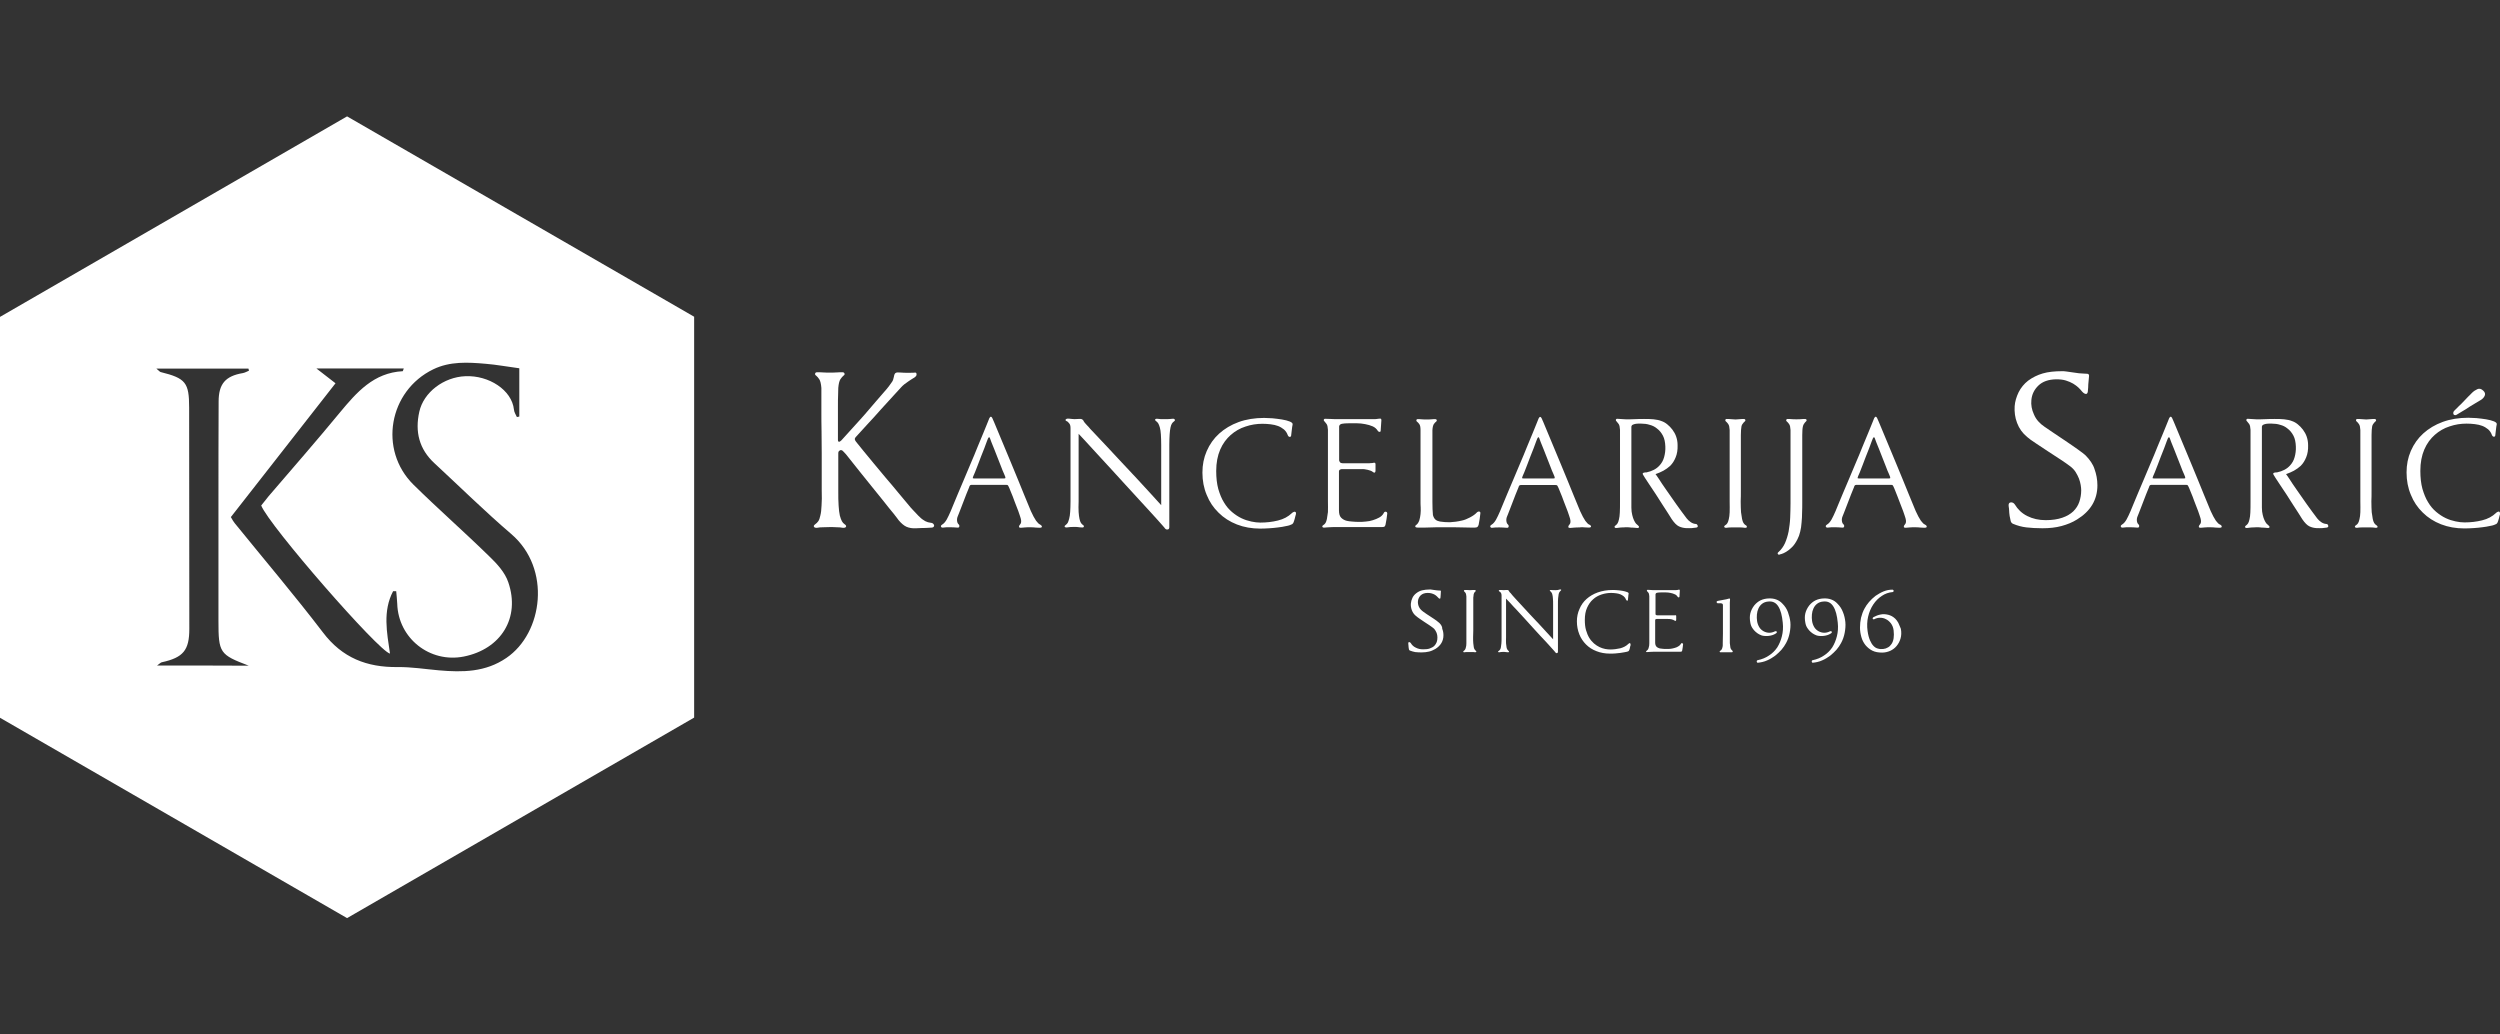<?xml version="1.0" encoding="UTF-8"?> <svg xmlns="http://www.w3.org/2000/svg" xmlns:xlink="http://www.w3.org/1999/xlink" version="1.1" id="Layer_1" x="0px" y="0px" viewBox="0 0 145 60" style="enable-background:new 0 0 145 60;" xml:space="preserve"><rect x="0" y="0" width="145" height="60" fill="#333333" stroke="none"/> <style type="text/css"> .st0{fill:#FFFFFF;} </style> <g> <path class="st0" d="M20.13,6.75L0,18.38l0,23.25l20.13,11.62l20.13-11.63l0-23.25L20.13,6.75z M9.11,38.6 c0.16-0.11,0.21-0.18,0.28-0.19c1.24-0.27,1.59-0.7,1.59-1.93c0-4.28-0.01-8.56-0.01-12.84c0-1.45-0.2-1.7-1.65-2.06 c-0.05-0.01-0.09-0.07-0.25-0.2c1.86,0,3.6,0,5.34,0c0.01,0.04,0.02,0.08,0.03,0.12c-0.12,0.05-0.24,0.12-0.36,0.14 c-1,0.17-1.4,0.62-1.4,1.65c-0.01,1.98-0.01,3.95-0.01,5.93c0,2.26,0,4.52,0,6.78c0,1.87,0.07,1.97,1.76,2.61 C12.69,38.6,10.96,38.6,9.11,38.6z M29.37,38.16c-1.21,0.83-2.54,0.84-3.91,0.72c-0.8-0.07-1.6-0.2-2.4-0.19 c-1.78,0.02-3.21-0.53-4.33-2.01c-1.65-2.16-3.41-4.23-5.12-6.34c-0.07-0.08-0.12-0.18-0.22-0.35c1.99-2.54,3.98-5.09,6.07-7.76 c-0.4-0.31-0.73-0.56-1.11-0.86c1.7,0,3.38,0,5.07,0c-0.04,0.09-0.05,0.16-0.06,0.16c-1.69,0.09-2.67,1.22-3.65,2.4 c-1.35,1.64-2.75,3.24-4.13,4.85c-0.15,0.18-0.3,0.37-0.43,0.54c0.47,1.18,6.83,8.47,7.47,8.59c-0.18-1.23-0.43-2.46,0.18-3.62 c0.06,0,0.12,0,0.18,0c0.02,0.24,0.05,0.48,0.06,0.73c0.06,2,1.89,3.45,3.86,3.06c2.16-0.43,3.29-2.25,2.58-4.31 c-0.19-0.57-0.66-1.08-1.11-1.51c-1.44-1.41-2.96-2.74-4.39-4.15c-2.04-2.02-1.43-5.44,1.15-6.69c0.97-0.47,2.01-0.41,3.04-0.32 c0.63,0.05,1.25,0.17,1.95,0.26c0,0.93,0,1.86,0,2.8c-0.05,0.01-0.09,0.02-0.14,0.03c-0.06-0.14-0.16-0.28-0.17-0.43 c-0.12-1.14-1.46-2-2.82-1.94c-1.25,0.05-2.42,0.93-2.67,2.06c-0.26,1.16-0.01,2.17,0.88,2.99c1.48,1.37,2.92,2.79,4.45,4.1 C32,32.98,31.49,36.72,29.37,38.16z"></path> <g> <path class="st0" d="M53.98,30.32c-0.11-0.01-0.21-0.04-0.31-0.09c-0.1-0.06-0.2-0.12-0.28-0.2c-0.09-0.08-0.17-0.16-0.24-0.24 c-0.07-0.08-0.14-0.15-0.19-0.2c-0.06-0.06-0.18-0.19-0.33-0.38c-0.16-0.19-0.34-0.41-0.56-0.67c-0.21-0.26-0.44-0.53-0.69-0.82 c-0.24-0.29-0.48-0.57-0.7-0.84c-0.23-0.27-0.43-0.52-0.61-0.74c-0.18-0.23-0.32-0.4-0.42-0.52c-0.04-0.05-0.06-0.09-0.07-0.14 c-0.01-0.04,0.02-0.1,0.1-0.18c0.15-0.17,0.36-0.39,0.62-0.68c0.26-0.28,0.53-0.57,0.79-0.87c0.27-0.29,0.51-0.56,0.73-0.8 c0.22-0.24,0.36-0.4,0.44-0.48c0.05-0.06,0.11-0.11,0.19-0.18c0.08-0.06,0.16-0.12,0.25-0.18c0.08-0.06,0.16-0.1,0.23-0.15 c0.07-0.04,0.12-0.07,0.14-0.09c0.06-0.05,0.1-0.1,0.09-0.17c0-0.07-0.04-0.1-0.1-0.09c-0.04,0.01-0.12,0.01-0.24,0.01 c-0.12,0-0.22,0-0.3,0c-0.06,0-0.14,0-0.21-0.01c-0.08,0-0.16-0.01-0.25-0.01c-0.06,0-0.11,0.02-0.14,0.05 c-0.03,0.04-0.05,0.08-0.06,0.13c-0.01,0.05-0.02,0.11-0.04,0.17c-0.01,0.06-0.03,0.12-0.07,0.18c-0.05,0.08-0.12,0.17-0.2,0.28 c-0.08,0.11-0.19,0.23-0.32,0.38c-0.13,0.15-0.28,0.32-0.45,0.52c-0.17,0.2-0.37,0.43-0.6,0.7c-0.08,0.09-0.19,0.21-0.32,0.36 c-0.13,0.14-0.26,0.29-0.39,0.43c-0.13,0.15-0.26,0.29-0.38,0.42c-0.12,0.13-0.22,0.24-0.29,0.32c-0.06,0.06-0.11,0.09-0.15,0.08 c-0.03-0.01-0.05-0.04-0.05-0.11c0-0.36,0-0.7,0-1.03c0-0.33,0-0.63,0-0.89c0-0.27,0-0.5,0.01-0.69c0-0.19,0.01-0.32,0.01-0.4 c0.02-0.24,0.06-0.4,0.12-0.5c0.06-0.09,0.13-0.17,0.18-0.21c0.06-0.04,0.08-0.08,0.06-0.13c-0.02-0.05-0.06-0.07-0.12-0.07 c-0.09,0-0.19,0-0.32,0.01c-0.12,0.01-0.26,0.01-0.41,0.01c-0.15,0-0.29,0-0.41-0.01c-0.12-0.01-0.23-0.01-0.32-0.01 c-0.06,0-0.11,0.02-0.12,0.07c-0.02,0.05,0,0.09,0.06,0.13c0.06,0.05,0.12,0.12,0.18,0.21c0.06,0.09,0.1,0.26,0.12,0.5 c0,0.05,0,0.19,0,0.44c0,0.24,0,0.55,0,0.9c0,0.36,0,0.75,0.01,1.18c0,0.43,0.01,0.86,0.01,1.28c0,0.42,0,0.82,0,1.2 c0,0.38,0,0.69,0,0.93c0.01,0.36,0.01,0.65-0.01,0.89c-0.01,0.24-0.03,0.43-0.07,0.58c-0.03,0.15-0.07,0.26-0.12,0.33 c-0.05,0.07-0.11,0.13-0.17,0.17c-0.08,0.06-0.11,0.11-0.08,0.15c0.02,0.05,0.09,0.07,0.19,0.06c0.09-0.02,0.21-0.03,0.35-0.03 c0.15,0,0.27-0.01,0.39-0.01c0.11,0,0.24,0,0.38,0.01c0.14,0,0.26,0.01,0.35,0.03c0.11,0.01,0.18-0.01,0.2-0.06 c0.02-0.05-0.01-0.1-0.09-0.15c-0.06-0.04-0.11-0.1-0.15-0.17c-0.04-0.07-0.08-0.19-0.12-0.33c-0.03-0.15-0.06-0.34-0.07-0.57 c-0.02-0.23-0.02-0.53-0.02-0.89c0-0.13,0-0.27,0-0.44c0-0.17,0-0.35,0-0.53c0-0.19,0-0.37,0-0.56c0-0.19,0-0.37,0-0.53 c0-0.09,0-0.14,0.01-0.17c0.01-0.02,0.03-0.05,0.07-0.08c0.06-0.04,0.12-0.03,0.18,0.02c0.05,0.06,0.11,0.12,0.18,0.19 c0.02,0.02,0.1,0.12,0.24,0.3c0.15,0.19,0.33,0.41,0.54,0.68c0.21,0.26,0.45,0.55,0.7,0.87c0.25,0.31,0.49,0.61,0.71,0.88 c0.22,0.28,0.41,0.52,0.58,0.72c0.16,0.21,0.26,0.33,0.29,0.38c0.15,0.18,0.3,0.31,0.45,0.38c0.16,0.07,0.34,0.1,0.55,0.09 c0.21-0.01,0.4-0.02,0.58-0.02c0.17-0.01,0.29-0.02,0.35-0.02c0.09-0.01,0.13-0.05,0.13-0.14C54.14,30.37,54.09,30.33,53.98,30.32 z"></path> <path class="st0" d="M60.32,30.42c-0.06-0.02-0.14-0.1-0.23-0.22c-0.09-0.13-0.19-0.32-0.3-0.56c-0.01-0.03-0.05-0.13-0.12-0.29 c-0.07-0.17-0.16-0.38-0.26-0.63c-0.1-0.25-0.22-0.54-0.35-0.86c-0.13-0.32-0.26-0.64-0.4-0.97c-0.14-0.33-0.27-0.65-0.4-0.96 c-0.13-0.31-0.25-0.59-0.35-0.84c-0.1-0.25-0.19-0.45-0.25-0.6c-0.07-0.15-0.1-0.24-0.11-0.25c-0.02-0.04-0.05-0.07-0.08-0.07 c-0.03,0-0.06,0.03-0.09,0.09c-0.01,0.02-0.04,0.1-0.1,0.25c-0.06,0.15-0.14,0.35-0.24,0.59c-0.1,0.24-0.21,0.51-0.34,0.82 c-0.12,0.3-0.25,0.62-0.39,0.94c-0.14,0.32-0.27,0.64-0.4,0.95c-0.13,0.31-0.25,0.6-0.36,0.85c-0.11,0.26-0.2,0.47-0.27,0.65 c-0.07,0.18-0.12,0.29-0.14,0.34c-0.08,0.19-0.16,0.35-0.23,0.48c-0.07,0.12-0.15,0.23-0.27,0.3c-0.06,0.04-0.08,0.08-0.06,0.12 c0.02,0.04,0.06,0.06,0.12,0.05c0.11-0.02,0.25-0.02,0.41-0.02c0.13,0,0.27,0.01,0.41,0.02c0.07,0.01,0.11-0.01,0.12-0.06 c0.01-0.05,0-0.09-0.04-0.13c-0.05-0.04-0.08-0.11-0.09-0.2c-0.01-0.09,0-0.18,0.05-0.29c0.01-0.01,0.03-0.06,0.06-0.15 c0.03-0.09,0.07-0.19,0.12-0.31c0.05-0.12,0.1-0.25,0.15-0.39c0.05-0.14,0.1-0.27,0.15-0.39c0.05-0.12,0.09-0.23,0.13-0.32 c0.04-0.09,0.06-0.15,0.06-0.16c0.02-0.04,0.04-0.07,0.08-0.07c0.01-0.01,0.03-0.01,0.05-0.01h1.99c0.06,0,0.1,0.01,0.11,0.03 c0.01,0.02,0.02,0.04,0.04,0.07c0.02,0.04,0.07,0.15,0.13,0.31c0.07,0.16,0.14,0.34,0.21,0.54c0.08,0.2,0.15,0.39,0.22,0.57 c0.07,0.19,0.11,0.33,0.14,0.42c0.05,0.17,0.03,0.29-0.03,0.35c-0.05,0.05-0.07,0.1-0.07,0.14c0,0.04,0.04,0.06,0.11,0.06 c0.05-0.01,0.12-0.01,0.24-0.02c0.11-0.01,0.21-0.01,0.3-0.01c0.13,0,0.24,0.01,0.34,0.02c0.1,0.01,0.18,0.01,0.23,0.01 c0.08-0.01,0.12-0.03,0.11-0.07C60.41,30.48,60.38,30.45,60.32,30.42z M58.24,27.75H56.5c-0.06,0-0.08-0.01-0.08-0.03 c0.01-0.02,0.02-0.06,0.03-0.1c0.02-0.04,0.05-0.12,0.1-0.23c0.05-0.12,0.1-0.25,0.16-0.41c0.06-0.16,0.12-0.32,0.19-0.5 c0.07-0.17,0.13-0.33,0.19-0.48c0.06-0.15,0.1-0.27,0.14-0.38c0.04-0.11,0.06-0.17,0.07-0.18c0.02-0.04,0.04-0.07,0.06-0.08 c0.02-0.01,0.04,0.01,0.06,0.06c0.01,0.03,0.04,0.1,0.08,0.22c0.05,0.12,0.1,0.26,0.17,0.42c0.06,0.16,0.13,0.33,0.2,0.51 c0.07,0.18,0.14,0.35,0.2,0.51c0.06,0.16,0.11,0.29,0.16,0.39c0.04,0.11,0.07,0.16,0.07,0.17c0.01,0.03,0.02,0.06,0.01,0.08 C58.31,27.74,58.29,27.75,58.24,27.75z"></path> <path class="st0" d="M67.99,24.29c-0.12,0.02-0.27,0.02-0.42,0.02c-0.16,0.01-0.3,0-0.43-0.02c-0.08-0.01-0.13,0.01-0.14,0.04 c-0.02,0.03,0.01,0.07,0.07,0.11c0.04,0.03,0.08,0.07,0.11,0.12c0.03,0.05,0.06,0.13,0.09,0.23c0.03,0.1,0.05,0.24,0.06,0.4 c0.01,0.16,0.02,0.37,0.02,0.62c0,0.2,0,0.46,0,0.76c0,0.3,0,0.62,0,0.95c0,0.33,0,0.65,0,0.96c0,0.31,0,0.58,0,0.82 c-0.15-0.17-0.35-0.38-0.6-0.66c-0.25-0.27-0.52-0.56-0.81-0.88c-0.29-0.31-0.59-0.63-0.89-0.95c-0.3-0.32-0.58-0.62-0.83-0.89 c-0.25-0.27-0.47-0.5-0.65-0.69c-0.18-0.19-0.29-0.31-0.34-0.36c-0.07-0.08-0.12-0.15-0.17-0.19c-0.04-0.05-0.08-0.08-0.1-0.11 c-0.03-0.03-0.05-0.05-0.06-0.07c-0.01-0.02-0.03-0.04-0.04-0.06c-0.01-0.03-0.03-0.06-0.06-0.09c-0.03-0.03-0.07-0.05-0.11-0.05 c-0.06,0-0.11,0-0.15,0c-0.04,0-0.11,0.01-0.22,0.01c-0.11-0.01-0.19-0.01-0.24-0.02c-0.05-0.01-0.1-0.01-0.16-0.01 c-0.05,0-0.08,0.02-0.11,0.05c-0.03,0.04,0,0.07,0.06,0.1c0.04,0.01,0.08,0.05,0.14,0.12s0.08,0.16,0.08,0.28c0,0.13,0,0.3,0,0.52 c0,0.22,0,0.46,0,0.73c0,0.27,0,0.55,0,0.84c0,0.29,0,0.58,0,0.85c0,0.27,0,0.52,0,0.75c0,0.23,0,0.41,0,0.55 c0,0.25-0.01,0.46-0.02,0.62c-0.01,0.16-0.03,0.3-0.06,0.4c-0.03,0.1-0.05,0.18-0.08,0.23c-0.03,0.05-0.07,0.09-0.11,0.12 c-0.06,0.04-0.08,0.07-0.07,0.11c0.02,0.03,0.07,0.05,0.14,0.04c0.11-0.02,0.25-0.03,0.41-0.03c0.08,0,0.15,0,0.22,0.01 c0.07,0.01,0.14,0.02,0.2,0.02c0.08,0.01,0.13,0,0.14-0.04c0.02-0.04,0-0.07-0.06-0.11c-0.04-0.03-0.08-0.07-0.11-0.12 c-0.03-0.05-0.06-0.13-0.08-0.23c-0.02-0.1-0.04-0.23-0.05-0.39c-0.01-0.16-0.01-0.37,0-0.62v-3.92c0.08,0.09,0.22,0.24,0.41,0.44 c0.19,0.21,0.41,0.45,0.66,0.72c0.25,0.27,0.52,0.56,0.81,0.88c0.29,0.31,0.57,0.62,0.84,0.92c0.27,0.3,0.53,0.57,0.76,0.83 c0.23,0.25,0.42,0.46,0.57,0.62c0.38,0.41,0.65,0.72,0.82,0.91c0.11,0.12,0.16,0.19,0.17,0.2c0.04,0.03,0.08,0.04,0.13,0.03 c0.06-0.01,0.09-0.06,0.09-0.13c0-0.03,0-0.14,0-0.34c0-0.2,0-0.45,0-0.75c0-0.3,0-0.63,0-0.99c0-0.36,0-0.71,0-1.05 c0-0.34,0-0.66,0-0.96c0-0.3,0-0.53,0-0.69c0-0.25,0.01-0.45,0.02-0.62c0.01-0.16,0.03-0.29,0.05-0.39 c0.02-0.1,0.05-0.17,0.08-0.22c0.03-0.05,0.07-0.09,0.11-0.12c0.06-0.04,0.08-0.08,0.06-0.11C68.11,24.29,68.07,24.28,67.99,24.29 z"></path> <path class="st0" d="M67.58,30.68c-0.01-0.01-0.02-0.02-0.04-0.03C67.57,30.68,67.58,30.69,67.58,30.68z"></path> <path class="st0" d="M75.1,29.68c-0.02,0-0.05,0-0.08,0.02c-0.03,0.01-0.06,0.03-0.09,0.06c-0.22,0.21-0.48,0.35-0.81,0.43 c-0.32,0.08-0.66,0.12-1.02,0.12c-0.16,0-0.33-0.02-0.52-0.06c-0.19-0.04-0.38-0.1-0.57-0.19c-0.19-0.09-0.37-0.21-0.55-0.36 c-0.18-0.15-0.34-0.34-0.47-0.56c-0.14-0.22-0.24-0.48-0.33-0.78c-0.08-0.3-0.12-0.64-0.12-1.04c0-0.48,0.08-0.89,0.23-1.24 c0.15-0.35,0.36-0.63,0.61-0.85c0.25-0.22,0.54-0.39,0.86-0.49c0.32-0.11,0.65-0.16,0.98-0.16c0.16,0,0.33,0.01,0.48,0.03 c0.16,0.02,0.3,0.05,0.43,0.1c0.13,0.05,0.24,0.12,0.34,0.2c0.1,0.09,0.17,0.19,0.22,0.33c0.03,0.07,0.07,0.1,0.12,0.1 c0.05,0,0.08-0.04,0.08-0.11c0.02-0.14,0.03-0.25,0.04-0.34c0.01-0.09,0.02-0.17,0.04-0.26c0.02-0.07-0.04-0.13-0.16-0.18 c-0.12-0.05-0.28-0.09-0.46-0.12c-0.18-0.03-0.37-0.05-0.56-0.07c-0.19-0.01-0.35-0.02-0.47-0.02c-0.54,0-1.04,0.08-1.48,0.24 c-0.44,0.16-0.82,0.39-1.13,0.67c-0.31,0.28-0.55,0.62-0.72,1.01c-0.17,0.39-0.25,0.8-0.25,1.25c0,0.47,0.08,0.9,0.25,1.3 c0.16,0.4,0.39,0.74,0.69,1.03c0.29,0.29,0.65,0.52,1.06,0.68c0.41,0.16,0.86,0.24,1.36,0.24c0.18,0,0.35-0.01,0.53-0.02 c0.18-0.01,0.35-0.03,0.51-0.05c0.16-0.02,0.3-0.04,0.42-0.07c0.12-0.02,0.2-0.04,0.25-0.06c0.06-0.02,0.1-0.04,0.14-0.06 c0.03-0.02,0.07-0.07,0.1-0.17c0.02-0.06,0.03-0.1,0.04-0.13c0.01-0.03,0.02-0.06,0.02-0.08c0.01-0.02,0.01-0.05,0.02-0.08 c0.01-0.03,0.02-0.06,0.03-0.1c0.01-0.05,0.01-0.09,0-0.12C75.14,29.7,75.12,29.68,75.1,29.68z"></path> <path class="st0" d="M80.38,29.68c-0.06-0.01-0.1,0.02-0.13,0.09c-0.06,0.11-0.15,0.19-0.26,0.25c-0.11,0.06-0.23,0.11-0.36,0.15 c-0.12,0.04-0.26,0.07-0.41,0.08c-0.15,0.02-0.29,0.02-0.42,0.02c-0.14,0-0.26-0.01-0.38-0.02c-0.12-0.01-0.22-0.02-0.3-0.04 c-0.13-0.03-0.24-0.09-0.33-0.18c-0.09-0.09-0.13-0.23-0.13-0.43v-2.26c0-0.03,0.01-0.05,0.03-0.08c0.02-0.02,0.06-0.04,0.12-0.05 c0.05,0,0.13,0,0.22,0c0.1,0,0.21,0,0.32,0c0.11,0,0.23,0,0.34,0c0.11,0,0.2,0,0.28,0c0.11-0.01,0.23,0.01,0.36,0.04 c0.13,0.03,0.23,0.07,0.29,0.12c0.05,0.04,0.08,0.05,0.11,0.04c0.03-0.01,0.05-0.05,0.05-0.12v-0.37c0-0.08-0.05-0.1-0.15-0.07 c-0.04,0.01-0.07,0.01-0.1,0.01s-0.07,0-0.11,0.01c-0.05,0-0.14,0-0.29,0c-0.15,0-0.31,0-0.48,0c-0.17,0-0.33,0-0.48,0 s-0.25,0-0.29,0c-0.07,0-0.13-0.02-0.16-0.06c-0.03-0.04-0.04-0.07-0.04-0.08c-0.01-0.01-0.01-0.02-0.01-0.04 c0-0.02,0-0.09,0-0.22c0-0.12,0-0.32,0-0.59c0-0.27,0-0.66,0-1.15c0.01-0.08,0.07-0.13,0.16-0.15c0.1-0.02,0.23-0.03,0.42-0.03 c0.14,0,0.29,0,0.45,0c0.16,0,0.33,0.02,0.48,0.05c0.16,0.03,0.3,0.07,0.44,0.13c0.13,0.06,0.23,0.15,0.3,0.27 c0.02,0.03,0.06,0.05,0.1,0.05c0.04,0,0.06-0.03,0.06-0.08l0.04-0.59c0-0.07-0.02-0.1-0.06-0.1c-0.04,0-0.08,0-0.13,0.01 c0.01,0-0.02,0-0.07,0.01c-0.05,0.01-0.12,0.01-0.21,0.01H77.6c-0.15,0-0.29,0-0.42-0.01c-0.14-0.01-0.24-0.01-0.32-0.01 c-0.05,0-0.07,0.02-0.08,0.05c-0.01,0.03,0,0.07,0.04,0.1c0.03,0.03,0.07,0.08,0.12,0.15c0.05,0.07,0.07,0.18,0.08,0.34v4.14 c0.01,0.25,0,0.46,0,0.63C77,29.86,76.98,30,76.96,30.1c-0.02,0.1-0.05,0.18-0.08,0.23c-0.03,0.05-0.07,0.09-0.12,0.12 c-0.06,0.04-0.08,0.07-0.06,0.11c0.01,0.03,0.06,0.05,0.14,0.04c0.05-0.01,0.13-0.01,0.26-0.02c0.13-0.01,0.27-0.01,0.43-0.01 c0.16,0,0.32,0,0.48,0c0.16,0,0.3,0,0.4,0c0.12,0,0.28,0,0.47,0c0.19,0,0.37,0,0.55,0s0.34,0,0.48,0c0.14,0,0.22,0,0.24,0 c0.06,0,0.11-0.01,0.14-0.02c0.03-0.02,0.06-0.06,0.07-0.12c0.02-0.09,0.04-0.2,0.06-0.33c0.02-0.13,0.03-0.23,0.04-0.31 C80.46,29.73,80.44,29.69,80.38,29.68z"></path> <path class="st0" d="M85.8,29.67c-0.05-0.01-0.1,0.01-0.15,0.06c-0.09,0.1-0.22,0.19-0.39,0.28c-0.17,0.09-0.32,0.15-0.46,0.18 c-0.25,0.06-0.49,0.09-0.7,0.1c-0.21,0-0.4-0.01-0.58-0.04c-0.1-0.02-0.19-0.05-0.26-0.11c-0.07-0.06-0.12-0.15-0.15-0.27 c-0.02-0.19-0.03-0.45-0.03-0.77c0-0.17,0-0.38,0-0.64c0-0.26,0-0.54,0-0.84c0-0.3,0-0.59,0-0.9c0-0.3,0-0.58,0-0.83 c0-0.25,0-0.46,0-0.63c0-0.17,0-0.27,0-0.31c0.01-0.17,0.04-0.28,0.08-0.35c0.05-0.07,0.09-0.11,0.13-0.14 c0.04-0.03,0.05-0.07,0.04-0.1c-0.01-0.03-0.04-0.05-0.08-0.05c-0.06,0-0.14,0-0.22,0.01c-0.08,0.01-0.18,0.01-0.29,0.01 c-0.11,0-0.2,0-0.29-0.01c-0.08-0.01-0.16-0.01-0.22-0.01c-0.05,0-0.07,0.02-0.08,0.05c-0.01,0.03,0,0.07,0.04,0.1 c0.04,0.03,0.08,0.07,0.13,0.14c0.05,0.07,0.07,0.18,0.07,0.35v4.14c0,0.1,0,0.21,0.01,0.34c0.01,0.13,0,0.26-0.01,0.39 c-0.01,0.13-0.04,0.25-0.07,0.36c-0.04,0.11-0.09,0.2-0.17,0.26c-0.06,0.04-0.08,0.08-0.06,0.11c0.02,0.04,0.06,0.05,0.14,0.05 h0.01c0.01,0,0.06,0,0.14,0c0.08,0,0.17,0,0.28,0s0.23-0.01,0.36-0.01c0.13,0,0.25-0.01,0.36-0.01c0.11,0,0.21,0,0.29,0 c0.08,0,0.13,0,0.14,0c0.11,0,0.25,0,0.44,0c0.18,0,0.37,0.01,0.55,0.01c0.18,0,0.35,0.01,0.49,0.01s0.23,0,0.25,0 c0.06,0,0.11-0.01,0.14-0.03c0.03-0.02,0.06-0.06,0.08-0.13c0.02-0.09,0.04-0.21,0.06-0.34c0.02-0.13,0.03-0.24,0.04-0.32 C85.87,29.72,85.85,29.68,85.8,29.67z"></path> <path class="st0" d="M91.94,30.59c0.1,0.01,0.18,0.01,0.23,0.01c0.08-0.01,0.12-0.03,0.11-0.07c-0.01-0.04-0.04-0.08-0.1-0.1 c-0.06-0.02-0.14-0.1-0.23-0.22c-0.09-0.13-0.19-0.32-0.3-0.56c-0.01-0.03-0.05-0.13-0.12-0.29c-0.07-0.17-0.16-0.38-0.26-0.63 c-0.1-0.25-0.22-0.54-0.35-0.86c-0.13-0.32-0.26-0.64-0.4-0.97c-0.14-0.33-0.27-0.65-0.4-0.96c-0.13-0.31-0.25-0.59-0.35-0.84 c-0.1-0.25-0.19-0.45-0.25-0.6c-0.07-0.15-0.1-0.24-0.11-0.25c-0.02-0.04-0.05-0.07-0.08-0.07c-0.03,0-0.06,0.03-0.09,0.09 c-0.01,0.02-0.04,0.1-0.1,0.25c-0.06,0.15-0.14,0.35-0.24,0.59c-0.1,0.24-0.21,0.51-0.34,0.82c-0.12,0.3-0.25,0.62-0.39,0.94 c-0.14,0.32-0.27,0.64-0.4,0.95c-0.13,0.31-0.25,0.6-0.36,0.85c-0.11,0.26-0.2,0.47-0.27,0.65c-0.07,0.18-0.12,0.29-0.14,0.34 c-0.08,0.19-0.16,0.35-0.23,0.48c-0.07,0.12-0.15,0.23-0.27,0.3c-0.06,0.04-0.08,0.08-0.06,0.12c0.02,0.04,0.06,0.06,0.12,0.05 c0.11-0.02,0.25-0.02,0.41-0.02c0.13,0,0.27,0.01,0.41,0.02c0.07,0.01,0.11-0.01,0.12-0.06c0.01-0.05,0-0.09-0.04-0.13 c-0.05-0.04-0.08-0.11-0.09-0.2c-0.01-0.09,0-0.18,0.05-0.29c0.01-0.01,0.03-0.06,0.06-0.15c0.03-0.09,0.07-0.19,0.12-0.31 c0.05-0.12,0.1-0.25,0.15-0.39c0.05-0.14,0.1-0.27,0.15-0.39c0.05-0.12,0.09-0.23,0.13-0.32c0.04-0.09,0.06-0.15,0.06-0.16 c0.02-0.04,0.04-0.07,0.08-0.07c0.01-0.01,0.03-0.01,0.05-0.01h1.99c0.06,0,0.1,0.01,0.11,0.03c0.01,0.02,0.02,0.04,0.04,0.07 c0.02,0.04,0.07,0.15,0.13,0.31c0.07,0.16,0.14,0.34,0.21,0.54c0.08,0.2,0.15,0.39,0.22,0.57c0.07,0.19,0.11,0.33,0.14,0.42 c0.05,0.17,0.03,0.29-0.03,0.35c-0.05,0.05-0.07,0.1-0.07,0.14c0,0.04,0.04,0.06,0.11,0.06c0.05-0.01,0.12-0.01,0.24-0.02 c0.11-0.01,0.21-0.01,0.3-0.01C91.72,30.57,91.84,30.58,91.94,30.59z M90.1,27.75h-1.74c-0.06,0-0.08-0.01-0.08-0.03 c0.01-0.02,0.02-0.06,0.03-0.1c0.02-0.04,0.05-0.12,0.1-0.23c0.05-0.12,0.1-0.25,0.16-0.41c0.06-0.16,0.12-0.32,0.19-0.5 c0.07-0.17,0.13-0.33,0.19-0.48c0.06-0.15,0.1-0.27,0.14-0.38c0.04-0.11,0.06-0.17,0.07-0.18c0.02-0.04,0.04-0.07,0.06-0.08 c0.02-0.01,0.04,0.01,0.06,0.06c0.01,0.03,0.04,0.1,0.08,0.22c0.05,0.12,0.1,0.26,0.17,0.42c0.06,0.16,0.13,0.33,0.2,0.51 c0.07,0.18,0.14,0.35,0.2,0.51c0.06,0.16,0.11,0.29,0.16,0.39c0.04,0.11,0.07,0.16,0.07,0.17c0.01,0.03,0.02,0.06,0.01,0.08 C90.18,27.74,90.15,27.75,90.1,27.75z"></path> <path class="st0" d="M98.35,30.39c-0.1-0.01-0.19-0.04-0.28-0.1c-0.09-0.06-0.17-0.13-0.24-0.22c-0.2-0.26-0.4-0.54-0.61-0.83 c-0.21-0.3-0.4-0.57-0.58-0.83c-0.18-0.25-0.32-0.47-0.43-0.64c-0.11-0.17-0.18-0.26-0.19-0.27c0.16-0.06,0.32-0.12,0.46-0.2 c0.14-0.08,0.27-0.17,0.39-0.28c0.14-0.14,0.24-0.3,0.32-0.5c0.08-0.19,0.12-0.43,0.11-0.7c0-0.18-0.03-0.34-0.08-0.49 c-0.05-0.15-0.13-0.29-0.22-0.41c-0.09-0.12-0.19-0.22-0.3-0.31c-0.11-0.09-0.22-0.15-0.34-0.19c-0.12-0.05-0.27-0.08-0.45-0.1 c-0.18-0.02-0.36-0.02-0.55-0.02c-0.18,0-0.35,0-0.5,0.01c-0.15,0.01-0.25,0.01-0.3,0.01c-0.16,0.01-0.3,0-0.44-0.01 c-0.13-0.01-0.24-0.02-0.32-0.02c-0.05,0-0.07,0.02-0.08,0.05c-0.01,0.03,0,0.07,0.04,0.1c0.03,0.03,0.07,0.08,0.12,0.15 c0.05,0.07,0.07,0.18,0.08,0.34c0,0.03,0,0.14,0,0.31c0,0.17,0,0.38,0,0.63c0,0.25,0,0.53,0,0.83c0,0.3,0,0.6,0,0.9 c0,0.3,0,0.58,0,0.84c0,0.26,0,0.48,0,0.65c0,0.25,0,0.46-0.01,0.63c-0.01,0.16-0.02,0.3-0.05,0.4c-0.02,0.1-0.05,0.18-0.08,0.23 c-0.03,0.05-0.07,0.09-0.11,0.12c-0.06,0.04-0.08,0.08-0.06,0.11c0.01,0.04,0.06,0.05,0.14,0.04c0.05-0.01,0.1-0.01,0.16-0.02 c0.06-0.01,0.12-0.01,0.18-0.01c0.06,0,0.12-0.01,0.17-0.01c0.05,0,0.09,0,0.11,0c0.03,0,0.07,0,0.12,0.01 c0.05,0.01,0.1,0.01,0.15,0.01c0.05,0,0.1,0.01,0.14,0.01c0.05,0.01,0.08,0.01,0.1,0.01c0.08,0.01,0.13,0,0.14-0.04 c0.01-0.04-0.01-0.07-0.06-0.11c-0.03-0.02-0.07-0.06-0.11-0.1c-0.04-0.05-0.08-0.11-0.12-0.2c-0.04-0.08-0.07-0.18-0.1-0.3 c-0.03-0.12-0.05-0.26-0.05-0.43c0-0.09,0-0.24,0-0.45c0-0.21,0-0.49,0-0.86c0-0.36,0-0.82,0-1.38c0-0.55,0-1.22,0-2.01 c0.01-0.04,0.03-0.08,0.07-0.1c0.04-0.02,0.09-0.04,0.14-0.05c0.05-0.01,0.11-0.02,0.18-0.02c0.07,0,0.13,0,0.19,0 c0.16,0,0.33,0.02,0.48,0.07c0.16,0.04,0.3,0.11,0.42,0.21c0.15,0.11,0.26,0.25,0.35,0.42c0.09,0.17,0.13,0.38,0.14,0.63 c0.01,0.22-0.02,0.43-0.07,0.61c-0.05,0.19-0.14,0.35-0.27,0.49c-0.18,0.2-0.43,0.33-0.76,0.4c-0.02,0-0.04,0-0.06,0 c-0.02,0-0.04,0.01-0.07,0.01c-0.05,0.01-0.08,0.03-0.08,0.05c-0.01,0.02,0,0.05,0.02,0.08c0.01,0.01,0.04,0.07,0.11,0.18 c0.07,0.11,0.16,0.24,0.27,0.41c0.11,0.16,0.23,0.34,0.36,0.54c0.13,0.2,0.25,0.39,0.37,0.58c0.12,0.19,0.23,0.36,0.33,0.51 c0.1,0.15,0.17,0.27,0.22,0.35c0.15,0.22,0.29,0.36,0.42,0.42c0.13,0.06,0.26,0.09,0.4,0.1c0.14,0.01,0.25,0,0.34,0 c0.09-0.01,0.18-0.02,0.26-0.03c0.07-0.01,0.1-0.05,0.09-0.1C98.44,30.42,98.41,30.39,98.35,30.39z"></path> <path class="st0" d="M101.23,30.45c-0.04-0.03-0.08-0.07-0.11-0.12c-0.03-0.05-0.06-0.13-0.08-0.23c-0.02-0.1-0.04-0.23-0.06-0.39 c-0.01-0.16-0.02-0.37-0.02-0.63c0.01-0.17,0.01-0.39,0.01-0.65c0-0.26,0-0.54,0-0.84c0-0.3,0-0.59,0-0.89c0-0.3,0-0.57,0-0.83 c0-0.25,0-0.46,0-0.63c0-0.17,0.01-0.27,0.01-0.3c0.01-0.16,0.03-0.28,0.08-0.34c0.05-0.07,0.09-0.12,0.13-0.15 c0.04-0.03,0.05-0.07,0.04-0.1c-0.01-0.03-0.04-0.05-0.08-0.05c-0.06,0-0.13,0-0.21,0.01c-0.08,0.01-0.17,0.01-0.28,0.02 c-0.11-0.01-0.2-0.01-0.29-0.02c-0.08-0.01-0.16-0.01-0.22-0.01c-0.05,0-0.07,0.02-0.08,0.05c-0.01,0.03,0,0.07,0.04,0.1 c0.04,0.03,0.08,0.08,0.13,0.15c0.05,0.07,0.07,0.18,0.08,0.34v4.14c0.01,0.25,0,0.46,0,0.63c-0.01,0.16-0.02,0.3-0.05,0.4 c-0.02,0.1-0.05,0.18-0.08,0.23c-0.03,0.05-0.07,0.09-0.12,0.12c-0.06,0.04-0.08,0.07-0.06,0.11c0.02,0.03,0.06,0.05,0.14,0.04 c0.06-0.01,0.14-0.02,0.25-0.02c0.1,0,0.19,0,0.27,0c0.08,0,0.17,0,0.27,0c0.1,0,0.18,0.01,0.24,0.02 c0.08,0.01,0.13-0.01,0.14-0.04C101.32,30.52,101.3,30.48,101.23,30.45z"></path> <path class="st0" d="M104.54,24.94c0.01-0.16,0.04-0.28,0.08-0.34c0.05-0.07,0.08-0.12,0.12-0.15c0.04-0.03,0.05-0.07,0.04-0.1 c-0.01-0.03-0.04-0.05-0.08-0.05c-0.06,0-0.14,0-0.22,0.01c-0.08,0.01-0.18,0.01-0.29,0.01c-0.11,0-0.2,0-0.29-0.01 c-0.08-0.01-0.16-0.01-0.21-0.01c-0.05,0-0.07,0.02-0.09,0.05c-0.01,0.03,0,0.07,0.04,0.1c0.04,0.03,0.08,0.08,0.13,0.15 c0.05,0.07,0.07,0.18,0.08,0.34c0,0.03,0,0.14,0,0.31c0,0.17,0,0.39,0,0.65s0,0.54,0,0.85c0,0.31,0,0.62,0,0.92 c0,0.3,0,0.59,0,0.85c0,0.27,0,0.49,0,0.66c0,0.29-0.01,0.57-0.02,0.85c-0.01,0.28-0.05,0.54-0.09,0.79 c-0.05,0.25-0.12,0.47-0.21,0.68c-0.09,0.2-0.22,0.38-0.38,0.52c-0.05,0.04-0.06,0.08-0.03,0.12c0.02,0.03,0.05,0.04,0.08,0.03 c0.01-0.01,0.05-0.02,0.13-0.04c0.07-0.02,0.16-0.06,0.26-0.12c0.1-0.06,0.21-0.14,0.33-0.26c0.12-0.11,0.23-0.27,0.33-0.47 c0.07-0.13,0.12-0.27,0.16-0.44c0.04-0.17,0.07-0.34,0.08-0.53c0.02-0.19,0.03-0.38,0.03-0.57c0.01-0.2,0.01-0.39,0.01-0.58 c0-0.08,0-0.24,0-0.49c0-0.24,0-0.51,0-0.82c0-0.31,0-0.63,0-0.97c0-0.34,0-0.65,0-0.94c0-0.28,0-0.52,0-0.71 C104.54,25.06,104.54,24.95,104.54,24.94z"></path> <path class="st0" d="M111.64,30.42c-0.06-0.02-0.14-0.1-0.23-0.22c-0.09-0.13-0.19-0.32-0.3-0.56c-0.01-0.03-0.05-0.13-0.12-0.29 c-0.07-0.17-0.16-0.38-0.26-0.63c-0.1-0.25-0.22-0.54-0.35-0.86c-0.13-0.32-0.26-0.64-0.4-0.97c-0.14-0.33-0.27-0.65-0.4-0.96 c-0.13-0.31-0.25-0.59-0.35-0.84c-0.1-0.25-0.19-0.45-0.25-0.6c-0.07-0.15-0.1-0.24-0.11-0.25c-0.02-0.04-0.05-0.07-0.08-0.07 c-0.03,0-0.06,0.03-0.09,0.09c-0.01,0.02-0.04,0.1-0.1,0.25c-0.06,0.15-0.14,0.35-0.24,0.59c-0.1,0.24-0.21,0.51-0.34,0.82 c-0.12,0.3-0.25,0.62-0.39,0.94c-0.14,0.32-0.27,0.64-0.4,0.95c-0.13,0.31-0.25,0.6-0.36,0.85c-0.11,0.26-0.2,0.47-0.27,0.65 c-0.07,0.18-0.12,0.29-0.14,0.34c-0.08,0.19-0.16,0.35-0.23,0.48c-0.07,0.12-0.15,0.23-0.27,0.3c-0.06,0.04-0.08,0.08-0.06,0.12 c0.02,0.04,0.06,0.06,0.12,0.05c0.11-0.02,0.25-0.02,0.41-0.02c0.13,0,0.27,0.01,0.41,0.02c0.07,0.01,0.11-0.01,0.12-0.06 c0.01-0.05,0-0.09-0.04-0.13c-0.05-0.04-0.08-0.11-0.09-0.2c-0.01-0.09,0-0.18,0.05-0.29c0.01-0.01,0.03-0.06,0.06-0.15 c0.03-0.09,0.07-0.19,0.12-0.31c0.05-0.12,0.1-0.25,0.15-0.39c0.05-0.14,0.1-0.27,0.15-0.39c0.05-0.12,0.09-0.23,0.13-0.32 c0.04-0.09,0.06-0.15,0.06-0.16c0.02-0.04,0.04-0.07,0.08-0.07c0.01-0.01,0.03-0.01,0.05-0.01h1.99c0.06,0,0.1,0.01,0.11,0.03 c0.01,0.02,0.02,0.04,0.04,0.07c0.02,0.04,0.07,0.15,0.13,0.31c0.06,0.16,0.14,0.34,0.21,0.54c0.08,0.2,0.15,0.39,0.22,0.57 c0.07,0.19,0.11,0.33,0.14,0.42c0.05,0.17,0.03,0.29-0.03,0.35c-0.05,0.05-0.07,0.1-0.07,0.14c0,0.04,0.04,0.06,0.11,0.06 c0.05-0.01,0.12-0.01,0.24-0.02c0.11-0.01,0.21-0.01,0.3-0.01c0.13,0,0.24,0.01,0.34,0.02c0.1,0.01,0.18,0.01,0.23,0.01 c0.08-0.01,0.12-0.03,0.11-0.07C111.74,30.48,111.7,30.45,111.64,30.42z M109.56,27.75h-1.74c-0.06,0-0.08-0.01-0.08-0.03 c0.01-0.02,0.02-0.06,0.03-0.1c0.02-0.04,0.05-0.12,0.1-0.23c0.05-0.12,0.1-0.25,0.16-0.41c0.06-0.16,0.12-0.32,0.19-0.5 c0.07-0.17,0.13-0.33,0.19-0.48c0.06-0.15,0.1-0.27,0.14-0.38c0.04-0.11,0.06-0.17,0.07-0.18c0.02-0.04,0.04-0.07,0.06-0.08 c0.02-0.01,0.04,0.01,0.06,0.06c0.01,0.03,0.04,0.1,0.08,0.22c0.05,0.12,0.1,0.26,0.17,0.42c0.06,0.16,0.13,0.33,0.2,0.51 c0.07,0.18,0.14,0.35,0.2,0.51c0.06,0.16,0.11,0.29,0.16,0.39c0.04,0.11,0.07,0.16,0.07,0.17c0.01,0.03,0.02,0.06,0.01,0.08 C109.64,27.74,109.61,27.75,109.56,27.75z"></path> <path class="st0" d="M120.96,26.41c-0.07-0.07-0.22-0.18-0.44-0.34c-0.22-0.15-0.45-0.32-0.71-0.49c-0.25-0.17-0.5-0.33-0.73-0.49 c-0.23-0.15-0.4-0.27-0.5-0.34c-0.28-0.19-0.49-0.42-0.61-0.71c-0.13-0.28-0.18-0.56-0.15-0.84c0.03-0.33,0.17-0.61,0.41-0.84 c0.24-0.23,0.58-0.35,1.02-0.36c0.22,0,0.41,0.02,0.57,0.07c0.16,0.05,0.3,0.11,0.42,0.18c0.12,0.07,0.22,0.15,0.31,0.23 c0.08,0.08,0.16,0.16,0.21,0.23c0.08,0.09,0.16,0.14,0.23,0.14c0.07,0,0.11-0.08,0.11-0.22c0.01-0.09,0.02-0.2,0.02-0.33 c0.01-0.13,0.02-0.28,0.04-0.44c0.02-0.11-0.01-0.17-0.09-0.18c-0.08-0.01-0.14-0.01-0.19-0.01c-0.08,0-0.18-0.01-0.3-0.02 c-0.12-0.02-0.24-0.03-0.36-0.05c-0.12-0.02-0.24-0.03-0.35-0.05c-0.11-0.02-0.2-0.02-0.27-0.02c-0.44,0-0.81,0.04-1.12,0.13 c-0.31,0.09-0.59,0.23-0.85,0.42c-0.23,0.18-0.42,0.41-0.55,0.67c-0.13,0.27-0.21,0.54-0.23,0.81c-0.02,0.33,0.02,0.66,0.14,0.97 c0.12,0.32,0.31,0.59,0.59,0.82c0.11,0.1,0.28,0.22,0.51,0.37c0.23,0.15,0.46,0.31,0.71,0.47c0.25,0.16,0.49,0.32,0.72,0.47 c0.23,0.15,0.41,0.28,0.53,0.37c0.14,0.1,0.25,0.22,0.33,0.34c0.08,0.13,0.15,0.26,0.2,0.39c0.05,0.13,0.08,0.26,0.1,0.37 c0.02,0.12,0.03,0.22,0.03,0.31c0,0.24-0.04,0.46-0.11,0.67c-0.07,0.21-0.19,0.39-0.35,0.55c-0.16,0.15-0.37,0.28-0.64,0.37 c-0.26,0.09-0.58,0.14-0.96,0.14c-0.4,0-0.75-0.08-1.07-0.24c-0.32-0.16-0.55-0.39-0.72-0.67c-0.06-0.09-0.14-0.13-0.24-0.12 c-0.09,0.01-0.13,0.08-0.12,0.2c0.02,0.13,0.03,0.22,0.03,0.28c0,0.06,0.01,0.17,0.03,0.31c0.02,0.12,0.04,0.21,0.06,0.29 s0.07,0.13,0.13,0.16c0.26,0.11,0.52,0.18,0.78,0.21c0.26,0.03,0.57,0.05,0.93,0.05c0.41,0,0.78-0.04,1.11-0.13 c0.33-0.09,0.63-0.21,0.9-0.38c0.78-0.48,1.18-1.14,1.18-1.98c0-0.33-0.06-0.65-0.17-0.95C121.4,26.94,121.21,26.66,120.96,26.41z "></path> <path class="st0" d="M128.75,30.42c-0.06-0.02-0.14-0.1-0.23-0.22c-0.09-0.13-0.19-0.32-0.3-0.56c-0.01-0.03-0.05-0.13-0.12-0.29 c-0.07-0.17-0.16-0.38-0.26-0.63c-0.1-0.25-0.22-0.54-0.35-0.86c-0.13-0.32-0.26-0.64-0.4-0.97c-0.14-0.33-0.27-0.65-0.4-0.96 c-0.13-0.31-0.25-0.59-0.35-0.84c-0.1-0.25-0.19-0.45-0.25-0.6c-0.07-0.15-0.1-0.24-0.11-0.25c-0.02-0.04-0.05-0.07-0.08-0.07 c-0.03,0-0.06,0.03-0.09,0.09c-0.01,0.02-0.04,0.1-0.1,0.25c-0.06,0.15-0.14,0.35-0.24,0.59c-0.1,0.24-0.21,0.51-0.34,0.82 c-0.12,0.3-0.25,0.62-0.39,0.94c-0.14,0.32-0.27,0.64-0.4,0.95c-0.13,0.31-0.25,0.6-0.36,0.85c-0.11,0.26-0.2,0.47-0.27,0.65 c-0.07,0.18-0.12,0.29-0.14,0.34c-0.08,0.19-0.16,0.35-0.23,0.48c-0.07,0.12-0.15,0.23-0.27,0.3c-0.06,0.04-0.08,0.08-0.06,0.12 c0.02,0.04,0.06,0.06,0.12,0.05c0.11-0.02,0.25-0.02,0.41-0.02c0.13,0,0.27,0.01,0.41,0.02c0.07,0.01,0.11-0.01,0.12-0.06 c0.01-0.05,0-0.09-0.04-0.13c-0.05-0.04-0.08-0.11-0.09-0.2c-0.01-0.09,0-0.18,0.05-0.29c0.01-0.01,0.03-0.06,0.06-0.15 c0.03-0.09,0.07-0.19,0.12-0.31c0.05-0.12,0.1-0.25,0.15-0.39c0.05-0.14,0.1-0.27,0.15-0.39c0.05-0.12,0.09-0.23,0.13-0.32 c0.04-0.09,0.06-0.15,0.06-0.16c0.02-0.04,0.04-0.07,0.08-0.07c0.01-0.01,0.03-0.01,0.05-0.01h1.99c0.06,0,0.1,0.01,0.11,0.03 c0.01,0.02,0.02,0.04,0.04,0.07c0.02,0.04,0.07,0.15,0.13,0.31c0.07,0.16,0.14,0.34,0.21,0.54c0.08,0.2,0.15,0.39,0.22,0.57 c0.07,0.19,0.11,0.33,0.14,0.42c0.05,0.17,0.03,0.29-0.03,0.35c-0.05,0.05-0.07,0.1-0.07,0.14c0,0.04,0.04,0.06,0.11,0.06 c0.05-0.01,0.12-0.01,0.24-0.02c0.11-0.01,0.21-0.01,0.3-0.01c0.13,0,0.24,0.01,0.34,0.02c0.1,0.01,0.18,0.01,0.23,0.01 c0.08-0.01,0.12-0.03,0.11-0.07C128.85,30.48,128.82,30.45,128.75,30.42z M126.67,27.75h-1.74c-0.06,0-0.08-0.01-0.08-0.03 c0.01-0.02,0.02-0.06,0.03-0.1c0.02-0.04,0.05-0.12,0.1-0.23c0.05-0.12,0.1-0.25,0.16-0.41c0.06-0.16,0.12-0.32,0.19-0.5 c0.07-0.17,0.13-0.33,0.19-0.48c0.06-0.15,0.1-0.27,0.14-0.38c0.04-0.11,0.06-0.17,0.07-0.18c0.02-0.04,0.04-0.07,0.06-0.08 c0.02-0.01,0.04,0.01,0.06,0.06c0.01,0.03,0.04,0.1,0.08,0.22c0.05,0.12,0.1,0.26,0.17,0.42c0.06,0.16,0.13,0.33,0.2,0.51 c0.07,0.18,0.14,0.35,0.2,0.51c0.06,0.16,0.11,0.29,0.16,0.39c0.04,0.11,0.07,0.16,0.07,0.17c0.01,0.03,0.02,0.06,0.01,0.08 C126.75,27.74,126.73,27.75,126.67,27.75z"></path> <path class="st0" d="M134.92,30.39c-0.1-0.01-0.19-0.04-0.28-0.1c-0.09-0.06-0.17-0.13-0.24-0.22c-0.2-0.26-0.4-0.54-0.61-0.83 c-0.21-0.3-0.4-0.57-0.58-0.83c-0.18-0.25-0.32-0.47-0.43-0.64c-0.11-0.17-0.18-0.26-0.19-0.27c0.16-0.06,0.32-0.12,0.46-0.2 c0.14-0.08,0.27-0.17,0.39-0.28c0.14-0.14,0.24-0.3,0.32-0.5c0.08-0.19,0.12-0.43,0.11-0.7c0-0.18-0.03-0.34-0.08-0.49 c-0.05-0.15-0.13-0.29-0.22-0.41c-0.09-0.12-0.19-0.22-0.3-0.31c-0.11-0.09-0.22-0.15-0.34-0.19c-0.12-0.05-0.27-0.08-0.45-0.1 c-0.18-0.02-0.36-0.02-0.55-0.02c-0.18,0-0.35,0-0.5,0.01c-0.15,0.01-0.25,0.01-0.3,0.01c-0.16,0.01-0.3,0-0.44-0.01 c-0.13-0.01-0.24-0.02-0.32-0.02c-0.05,0-0.07,0.02-0.08,0.05c-0.01,0.03,0,0.07,0.04,0.1c0.03,0.03,0.07,0.08,0.12,0.15 c0.05,0.07,0.07,0.18,0.08,0.34c0,0.03,0,0.14,0,0.31c0,0.17,0,0.38,0,0.63c0,0.25,0,0.53,0,0.83c0,0.3,0,0.6,0,0.9 c0,0.3,0,0.58,0,0.84c0,0.26,0,0.48,0,0.65c0,0.25,0,0.46-0.01,0.63c-0.01,0.16-0.02,0.3-0.05,0.4c-0.02,0.1-0.05,0.18-0.08,0.23 c-0.03,0.05-0.07,0.09-0.11,0.12c-0.06,0.04-0.08,0.08-0.06,0.11c0.01,0.04,0.06,0.05,0.14,0.04c0.05-0.01,0.1-0.01,0.16-0.02 c0.06-0.01,0.12-0.01,0.18-0.01c0.06,0,0.12-0.01,0.17-0.01c0.05,0,0.09,0,0.11,0c0.03,0,0.07,0,0.12,0.01 c0.05,0.01,0.1,0.01,0.15,0.01c0.05,0,0.1,0.01,0.14,0.01c0.05,0.01,0.08,0.01,0.1,0.01c0.08,0.01,0.13,0,0.14-0.04 c0.01-0.04-0.01-0.07-0.06-0.11c-0.03-0.02-0.07-0.06-0.11-0.1c-0.04-0.05-0.08-0.11-0.12-0.2c-0.04-0.08-0.07-0.18-0.1-0.3 c-0.03-0.12-0.05-0.26-0.05-0.43c0-0.09,0-0.24,0-0.45c0-0.21,0-0.49,0-0.86c0-0.36,0-0.82,0-1.38c0-0.55,0-1.22,0-2.01 c0.01-0.04,0.03-0.08,0.07-0.1c0.04-0.02,0.09-0.04,0.14-0.05c0.05-0.01,0.11-0.02,0.18-0.02c0.07,0,0.13,0,0.19,0 c0.16,0,0.33,0.02,0.48,0.07c0.16,0.04,0.3,0.11,0.42,0.21c0.15,0.11,0.26,0.25,0.35,0.42c0.09,0.17,0.13,0.38,0.14,0.63 c0.01,0.22-0.02,0.43-0.07,0.61c-0.05,0.19-0.14,0.35-0.27,0.49c-0.18,0.2-0.43,0.33-0.76,0.4c-0.02,0-0.04,0-0.06,0 c-0.02,0-0.04,0.01-0.07,0.01c-0.05,0.01-0.08,0.03-0.08,0.05c-0.01,0.02,0,0.05,0.02,0.08c0.01,0.01,0.04,0.07,0.11,0.18 c0.07,0.11,0.16,0.24,0.27,0.41c0.11,0.16,0.23,0.34,0.36,0.54c0.13,0.2,0.25,0.39,0.37,0.58c0.12,0.19,0.23,0.36,0.33,0.51 c0.1,0.15,0.17,0.27,0.22,0.35c0.15,0.22,0.29,0.36,0.42,0.42c0.13,0.06,0.26,0.09,0.4,0.1c0.14,0.01,0.25,0,0.34,0 c0.09-0.01,0.18-0.02,0.26-0.03c0.07-0.01,0.1-0.05,0.09-0.1C135.02,30.42,134.99,30.39,134.92,30.39z"></path> <path class="st0" d="M137.81,30.45c-0.04-0.03-0.08-0.07-0.11-0.12c-0.03-0.05-0.06-0.13-0.08-0.23c-0.02-0.1-0.04-0.23-0.06-0.39 c-0.01-0.16-0.02-0.37-0.02-0.63c0.01-0.17,0.01-0.39,0.01-0.65c0-0.26,0-0.54,0-0.84c0-0.3,0-0.59,0-0.89c0-0.3,0-0.57,0-0.83 c0-0.25,0-0.46,0-0.63c0-0.17,0.01-0.27,0.01-0.3c0.01-0.16,0.03-0.28,0.08-0.34c0.05-0.07,0.09-0.12,0.13-0.15 c0.04-0.03,0.05-0.07,0.04-0.1c-0.01-0.03-0.04-0.05-0.08-0.05c-0.06,0-0.13,0-0.21,0.01c-0.08,0.01-0.17,0.01-0.28,0.02 c-0.11-0.01-0.2-0.01-0.29-0.02c-0.08-0.01-0.16-0.01-0.22-0.01c-0.05,0-0.07,0.02-0.08,0.05c-0.01,0.03,0,0.07,0.04,0.1 c0.04,0.03,0.08,0.08,0.13,0.15c0.05,0.07,0.07,0.18,0.08,0.34v4.14c0.01,0.25,0,0.46,0,0.63c-0.01,0.16-0.02,0.3-0.05,0.4 c-0.02,0.1-0.05,0.18-0.08,0.23c-0.03,0.05-0.07,0.09-0.12,0.12c-0.06,0.04-0.08,0.07-0.06,0.11c0.02,0.03,0.06,0.05,0.14,0.04 c0.06-0.01,0.14-0.02,0.25-0.02c0.1,0,0.19,0,0.27,0c0.08,0,0.17,0,0.27,0c0.1,0,0.18,0.01,0.24,0.02 c0.08,0.01,0.13-0.01,0.14-0.04S137.87,30.48,137.81,30.45z"></path> <path class="st0" d="M142.4,24.08c0.04,0,0.07-0.01,0.11-0.04c0.05-0.03,0.14-0.09,0.28-0.17c0.14-0.08,0.29-0.17,0.43-0.27 c0.09-0.06,0.18-0.11,0.28-0.17c0.09-0.06,0.19-0.12,0.3-0.18c0.16-0.08,0.26-0.18,0.31-0.29c0.05-0.11,0.02-0.21-0.08-0.3 c-0.11-0.11-0.23-0.14-0.34-0.09c-0.11,0.05-0.22,0.12-0.32,0.22c-0.07,0.08-0.15,0.15-0.22,0.22c-0.07,0.07-0.14,0.14-0.21,0.22 c-0.11,0.12-0.22,0.23-0.34,0.34c-0.11,0.11-0.19,0.19-0.25,0.25c-0.04,0.04-0.06,0.08-0.06,0.12c0,0.04,0,0.07,0.02,0.1 C142.33,24.06,142.36,24.08,142.4,24.08z"></path> <path class="st0" d="M144.99,29.72c-0.01-0.03-0.02-0.04-0.05-0.05c-0.02,0-0.05,0-0.08,0.02c-0.03,0.01-0.06,0.03-0.09,0.06 c-0.22,0.21-0.48,0.35-0.81,0.43c-0.32,0.08-0.66,0.12-1.02,0.12c-0.16,0-0.33-0.02-0.52-0.06c-0.19-0.04-0.38-0.1-0.57-0.19 c-0.19-0.09-0.37-0.21-0.55-0.36c-0.18-0.15-0.34-0.34-0.47-0.56c-0.14-0.22-0.24-0.48-0.33-0.78c-0.08-0.3-0.12-0.64-0.12-1.04 c0-0.48,0.08-0.89,0.23-1.24c0.15-0.35,0.36-0.63,0.61-0.85c0.25-0.22,0.54-0.39,0.86-0.49c0.32-0.11,0.65-0.16,0.98-0.16 c0.16,0,0.33,0.01,0.48,0.03c0.16,0.02,0.3,0.05,0.43,0.1c0.13,0.05,0.24,0.12,0.34,0.2c0.1,0.09,0.17,0.19,0.22,0.33 c0.03,0.07,0.07,0.1,0.12,0.1c0.05,0,0.08-0.04,0.08-0.11c0.02-0.14,0.03-0.25,0.04-0.34c0.01-0.09,0.02-0.17,0.04-0.26 c0.02-0.07-0.04-0.13-0.16-0.18c-0.12-0.05-0.28-0.09-0.46-0.12c-0.18-0.03-0.37-0.05-0.56-0.07c-0.19-0.01-0.35-0.02-0.47-0.02 c-0.54,0-1.04,0.08-1.48,0.24c-0.44,0.16-0.82,0.39-1.13,0.67c-0.31,0.28-0.55,0.62-0.72,1.01c-0.17,0.39-0.25,0.8-0.25,1.25 c0,0.47,0.08,0.9,0.25,1.3c0.16,0.4,0.39,0.74,0.69,1.03c0.29,0.29,0.65,0.52,1.06,0.68c0.41,0.16,0.86,0.24,1.36,0.24 c0.18,0,0.35-0.01,0.53-0.02c0.18-0.01,0.35-0.03,0.51-0.05c0.16-0.02,0.3-0.04,0.42-0.07c0.12-0.02,0.2-0.04,0.25-0.06 c0.06-0.02,0.1-0.04,0.14-0.06c0.03-0.02,0.07-0.07,0.1-0.17c0.02-0.06,0.03-0.1,0.04-0.13c0.01-0.03,0.02-0.06,0.02-0.08 c0.01-0.02,0.01-0.05,0.02-0.08c0.01-0.03,0.02-0.06,0.03-0.1C145,29.79,145,29.75,144.99,29.72z"></path> <path class="st0" d="M83.49,36.14c-0.03-0.03-0.09-0.07-0.17-0.14c-0.09-0.06-0.18-0.13-0.28-0.19c-0.1-0.07-0.2-0.13-0.29-0.19 c-0.09-0.06-0.16-0.11-0.2-0.14c-0.11-0.08-0.2-0.17-0.25-0.28c-0.05-0.11-0.07-0.22-0.06-0.33c0.01-0.13,0.07-0.25,0.16-0.34 c0.1-0.09,0.23-0.14,0.41-0.14c0.09,0,0.16,0.01,0.23,0.03c0.06,0.02,0.12,0.04,0.17,0.07c0.05,0.03,0.09,0.06,0.12,0.09 c0.03,0.03,0.06,0.06,0.09,0.09c0.03,0.04,0.06,0.06,0.09,0.05c0.03,0,0.04-0.03,0.04-0.09c0-0.03,0.01-0.08,0.01-0.13 c0-0.05,0.01-0.11,0.01-0.18c0.01-0.04-0.01-0.07-0.04-0.07c-0.03,0-0.06,0-0.08,0c-0.03,0-0.07,0-0.12-0.01 c-0.05-0.01-0.1-0.01-0.15-0.02c-0.05-0.01-0.09-0.01-0.14-0.02c-0.04-0.01-0.08-0.01-0.11-0.01c-0.17,0-0.32,0.02-0.45,0.05 c-0.12,0.03-0.24,0.09-0.34,0.17c-0.09,0.07-0.17,0.16-0.22,0.27c-0.05,0.11-0.08,0.21-0.09,0.33c-0.01,0.13,0.01,0.26,0.06,0.39 c0.05,0.13,0.13,0.24,0.24,0.33c0.05,0.04,0.11,0.09,0.2,0.15c0.09,0.06,0.19,0.13,0.28,0.19c0.1,0.07,0.19,0.13,0.29,0.19 c0.09,0.06,0.16,0.11,0.21,0.15c0.06,0.04,0.1,0.09,0.13,0.14c0.03,0.05,0.06,0.1,0.08,0.15c0.02,0.05,0.03,0.1,0.04,0.15 c0.01,0.05,0.01,0.09,0.01,0.12c0,0.1-0.01,0.18-0.04,0.27c-0.03,0.08-0.08,0.16-0.14,0.22c-0.06,0.06-0.15,0.11-0.26,0.15 c-0.11,0.04-0.23,0.05-0.39,0.05c-0.16,0-0.3-0.03-0.43-0.1c-0.13-0.06-0.22-0.15-0.29-0.27c-0.03-0.03-0.06-0.05-0.09-0.05 c-0.04,0-0.05,0.03-0.05,0.08c0.01,0.05,0.01,0.09,0.01,0.11c0,0.03,0.01,0.07,0.01,0.12c0.01,0.05,0.01,0.09,0.02,0.12 c0.01,0.03,0.03,0.05,0.05,0.06c0.1,0.04,0.21,0.07,0.31,0.09c0.1,0.01,0.23,0.02,0.37,0.02c0.17,0,0.31-0.02,0.44-0.05 c0.13-0.03,0.25-0.09,0.36-0.15c0.31-0.19,0.47-0.46,0.47-0.79c0-0.13-0.02-0.26-0.07-0.38C83.66,36.36,83.59,36.24,83.49,36.14z"></path> <path class="st0" d="M85.59,37.74c-0.02-0.02-0.04-0.04-0.06-0.07c-0.02-0.03-0.04-0.07-0.05-0.13c-0.01-0.06-0.02-0.13-0.03-0.23 c-0.01-0.09-0.01-0.21-0.01-0.36c0-0.1,0.01-0.22,0.01-0.37c0-0.15,0-0.31,0-0.48c0-0.17,0-0.34,0-0.51c0-0.17,0-0.33,0-0.47 c0-0.14,0-0.26,0-0.36c0-0.1,0-0.15,0.01-0.17c0-0.09,0.02-0.16,0.04-0.2c0.03-0.04,0.05-0.07,0.07-0.08 c0.02-0.02,0.03-0.04,0.02-0.06c-0.01-0.02-0.02-0.03-0.05-0.03c-0.04,0-0.08,0-0.12,0c-0.05,0-0.1,0.01-0.16,0.01 c-0.06,0-0.12-0.01-0.17-0.01c-0.05,0-0.09,0-0.13,0c-0.03,0-0.04,0.01-0.05,0.03c-0.01,0.02,0,0.04,0.02,0.06 c0.02,0.02,0.05,0.04,0.07,0.08c0.03,0.04,0.04,0.11,0.05,0.2v2.37c0,0.15,0,0.27,0,0.36c0,0.09-0.01,0.17-0.03,0.23 c-0.01,0.06-0.03,0.1-0.05,0.13c-0.02,0.03-0.04,0.05-0.07,0.07c-0.03,0.02-0.04,0.04-0.03,0.06c0.01,0.02,0.04,0.03,0.08,0.02 c0.04-0.01,0.08-0.01,0.14-0.01s0.11,0,0.16,0c0.05,0,0.1,0,0.15,0c0.06,0,0.1,0,0.14,0.01c0.05,0,0.07,0,0.08-0.02 C85.64,37.78,85.62,37.76,85.59,37.74z"></path> <path class="st0" d="M90.22,37.87c-0.01,0-0.01-0.01-0.02-0.01C90.23,37.88,90.23,37.88,90.22,37.87z"></path> <path class="st0" d="M90.22,34.23c-0.09,0-0.17,0-0.25-0.01c-0.05,0-0.07,0-0.08,0.02c-0.01,0.02,0,0.04,0.04,0.06 c0.02,0.02,0.04,0.04,0.06,0.07c0.02,0.03,0.04,0.07,0.05,0.13c0.01,0.06,0.03,0.13,0.03,0.23c0.01,0.09,0.01,0.21,0.01,0.35 c0,0.12,0,0.26,0,0.44c0,0.17,0,0.36,0,0.54c0,0.19,0,0.37,0,0.55c0,0.18,0,0.33,0,0.47c-0.09-0.1-0.2-0.22-0.35-0.38 c-0.14-0.16-0.3-0.32-0.46-0.5c-0.17-0.18-0.34-0.36-0.51-0.54c-0.17-0.18-0.33-0.35-0.47-0.51c-0.14-0.16-0.27-0.29-0.37-0.4 c-0.1-0.11-0.17-0.18-0.19-0.21c-0.04-0.05-0.07-0.08-0.09-0.11c-0.02-0.03-0.04-0.05-0.06-0.06c-0.01-0.02-0.03-0.03-0.03-0.04 c-0.01-0.01-0.02-0.02-0.02-0.03c-0.01-0.02-0.02-0.03-0.03-0.05c-0.02-0.02-0.04-0.03-0.06-0.03c-0.04,0-0.06,0-0.09,0 c-0.02,0-0.06,0-0.13,0.01c-0.06,0-0.11-0.01-0.14-0.01c-0.03,0-0.06,0-0.09,0c-0.03,0-0.05,0.01-0.06,0.03 c-0.01,0.02,0,0.04,0.04,0.06c0.02,0.01,0.05,0.03,0.08,0.07c0.03,0.04,0.04,0.09,0.04,0.16c0,0.07,0,0.17,0,0.3s0,0.26,0,0.42 c0,0.15,0,0.31,0,0.48c0,0.17,0,0.33,0,0.48c0,0.16,0,0.3,0,0.43c0,0.13,0,0.24,0,0.32c0,0.14,0,0.26-0.01,0.35 c-0.01,0.09-0.02,0.17-0.03,0.23c-0.01,0.06-0.03,0.1-0.05,0.13c-0.02,0.03-0.04,0.05-0.07,0.07c-0.04,0.02-0.05,0.04-0.04,0.06 c0.01,0.02,0.04,0.03,0.08,0.02c0.06-0.01,0.14-0.02,0.23-0.02c0.05,0,0.09,0,0.13,0.01c0.04,0,0.08,0.01,0.11,0.01 c0.05,0.01,0.07,0,0.08-0.02c0.01-0.02,0-0.04-0.03-0.06c-0.02-0.02-0.04-0.04-0.06-0.07c-0.02-0.03-0.04-0.07-0.05-0.13 c-0.01-0.06-0.02-0.13-0.03-0.23c0-0.09-0.01-0.21,0-0.35v-2.25c0.05,0.05,0.13,0.14,0.24,0.25c0.11,0.12,0.23,0.26,0.38,0.41 c0.14,0.16,0.3,0.32,0.46,0.5c0.16,0.18,0.32,0.35,0.48,0.53c0.16,0.17,0.3,0.33,0.43,0.47c0.13,0.14,0.24,0.26,0.33,0.35 c0.22,0.24,0.37,0.41,0.47,0.52c0.05,0.06,0.08,0.1,0.09,0.11c0.02,0.02,0.05,0.03,0.08,0.02c0.03-0.01,0.05-0.03,0.05-0.08 c0-0.02,0-0.08,0-0.2c0-0.12,0-0.26,0-0.43c0-0.17,0-0.36,0-0.57c0-0.21,0-0.41,0-0.6c0-0.2,0-0.38,0-0.55c0-0.17,0-0.3,0-0.4 c0-0.14,0-0.26,0.01-0.35c0.01-0.09,0.02-0.17,0.03-0.23c0.01-0.06,0.03-0.1,0.05-0.13c0.02-0.03,0.04-0.05,0.06-0.07 c0.03-0.02,0.04-0.04,0.04-0.06c-0.01-0.02-0.03-0.03-0.08-0.02C90.39,34.22,90.31,34.23,90.22,34.23z"></path> <path class="st0" d="M94.54,37.3c-0.01,0-0.03,0-0.05,0.01c-0.02,0.01-0.03,0.02-0.05,0.04c-0.12,0.12-0.28,0.2-0.46,0.25 c-0.18,0.04-0.38,0.07-0.58,0.07c-0.09,0-0.19-0.01-0.3-0.03c-0.11-0.02-0.22-0.06-0.33-0.11c-0.11-0.05-0.21-0.12-0.32-0.21 c-0.1-0.09-0.19-0.19-0.27-0.32c-0.08-0.13-0.14-0.28-0.19-0.45c-0.05-0.17-0.07-0.37-0.07-0.59c0-0.28,0.04-0.51,0.13-0.71 c0.09-0.2,0.2-0.36,0.35-0.49c0.14-0.13,0.31-0.22,0.49-0.28c0.18-0.06,0.37-0.09,0.56-0.09c0.09,0,0.19,0.01,0.28,0.02 c0.09,0.01,0.17,0.03,0.25,0.06c0.07,0.03,0.14,0.07,0.2,0.12c0.06,0.05,0.1,0.11,0.13,0.19c0.02,0.04,0.04,0.06,0.07,0.06 c0.03,0,0.04-0.02,0.04-0.06c0.01-0.08,0.02-0.14,0.02-0.19c0-0.05,0.01-0.1,0.02-0.15c0.01-0.04-0.02-0.08-0.09-0.1 c-0.07-0.03-0.16-0.05-0.26-0.07c-0.11-0.02-0.21-0.03-0.32-0.04c-0.11-0.01-0.2-0.01-0.27-0.01c-0.31,0-0.59,0.05-0.85,0.14 c-0.25,0.09-0.47,0.22-0.65,0.38c-0.18,0.16-0.32,0.36-0.41,0.58c-0.1,0.22-0.15,0.46-0.15,0.72c0,0.27,0.05,0.52,0.14,0.75 c0.09,0.23,0.23,0.43,0.39,0.59c0.17,0.17,0.37,0.3,0.61,0.39c0.23,0.09,0.49,0.14,0.78,0.14c0.1,0,0.2,0,0.31-0.01 c0.1-0.01,0.2-0.02,0.29-0.03c0.09-0.01,0.17-0.03,0.24-0.04c0.07-0.01,0.12-0.02,0.15-0.03c0.03-0.01,0.06-0.02,0.08-0.03 c0.02-0.01,0.04-0.04,0.06-0.1c0.01-0.03,0.02-0.06,0.02-0.07c0-0.02,0.01-0.03,0.01-0.05c0-0.01,0.01-0.03,0.01-0.05 c0-0.02,0.01-0.03,0.02-0.06c0.01-0.03,0.01-0.05,0-0.07C94.56,37.31,94.55,37.3,94.54,37.3z"></path> <path class="st0" d="M97.56,37.3c-0.03,0-0.06,0.01-0.07,0.05c-0.04,0.06-0.09,0.11-0.15,0.14c-0.06,0.04-0.13,0.07-0.21,0.09 c-0.07,0.02-0.15,0.04-0.23,0.05c-0.08,0.01-0.17,0.01-0.24,0.01c-0.08,0-0.15,0-0.22-0.01c-0.07-0.01-0.12-0.01-0.17-0.02 c-0.07-0.02-0.14-0.05-0.19-0.1C96.03,37.46,96,37.38,96,37.27v-1.29c0-0.02,0-0.03,0.01-0.05c0.01-0.01,0.03-0.02,0.07-0.03 c0.03,0,0.07,0,0.13,0c0.06,0,0.12,0,0.18,0c0.06,0,0.13,0,0.19,0c0.06,0,0.12,0,0.16,0c0.06,0,0.13,0,0.21,0.02 c0.07,0.02,0.13,0.04,0.17,0.07c0.03,0.02,0.05,0.03,0.07,0.02c0.02-0.01,0.03-0.03,0.03-0.07v-0.21c0-0.04-0.03-0.06-0.09-0.04 c-0.02,0-0.04,0-0.06,0c-0.02,0-0.04,0-0.06,0c-0.03,0-0.08,0-0.17,0c-0.09,0-0.18,0-0.27,0c-0.1,0-0.19,0-0.27,0 c-0.09,0-0.14,0-0.17,0c-0.04,0-0.07-0.01-0.09-0.03c-0.02-0.02-0.03-0.04-0.02-0.05c0,0,0-0.01,0-0.02c0-0.01,0-0.05,0-0.12 c0-0.07,0-0.18,0-0.34c0-0.16,0-0.38,0-0.66c0.01-0.05,0.04-0.08,0.09-0.09c0.06-0.01,0.13-0.02,0.24-0.02c0.08,0,0.16,0,0.26,0 c0.09,0,0.19,0.01,0.28,0.03c0.09,0.02,0.17,0.04,0.25,0.08c0.08,0.03,0.13,0.09,0.17,0.15c0.01,0.02,0.03,0.03,0.06,0.03 c0.02,0,0.04-0.02,0.04-0.05l0.02-0.34c0-0.04-0.01-0.06-0.03-0.06c-0.02,0-0.05,0-0.07,0.01c0,0-0.01,0-0.04,0.01 c-0.03,0-0.07,0.01-0.12,0.01h-1.18c-0.08,0-0.17,0-0.24-0.01c-0.08,0-0.14-0.01-0.18-0.01c-0.03,0-0.04,0.01-0.05,0.03 c-0.01,0.02,0,0.04,0.02,0.06c0.02,0.02,0.04,0.04,0.07,0.08c0.03,0.04,0.04,0.11,0.05,0.2v2.37c0,0.14,0,0.26,0,0.36 c0,0.1-0.01,0.17-0.03,0.23c-0.01,0.06-0.03,0.1-0.05,0.13c-0.02,0.03-0.04,0.05-0.07,0.07c-0.03,0.02-0.04,0.04-0.04,0.06 c0.01,0.02,0.03,0.03,0.08,0.02c0.03,0,0.08-0.01,0.15-0.01c0.07,0,0.15-0.01,0.25-0.01c0.09,0,0.18,0,0.27,0 c0.09,0,0.17,0,0.23,0c0.07,0,0.16,0,0.27,0c0.11,0,0.21,0,0.32,0c0.1,0,0.2,0,0.27,0c0.08,0,0.13,0,0.14,0 c0.04,0,0.06,0,0.08-0.01c0.02-0.01,0.03-0.03,0.04-0.07c0.01-0.05,0.02-0.12,0.03-0.19c0.01-0.07,0.02-0.13,0.02-0.18 C97.61,37.33,97.59,37.31,97.56,37.3z"></path> <path class="st0" d="M100.47,37.73c-0.06-0.05-0.1-0.11-0.11-0.19c-0.01-0.08-0.02-0.16-0.03-0.24c0-0.02,0-0.04,0-0.07 c0-0.03,0-0.07,0-0.13s0-0.14,0-0.24s0-0.23,0-0.39c0-0.16,0-0.35,0-0.57c0-0.22,0-0.49,0-0.8c0-0.04,0-0.1,0-0.15 c0-0.06,0.01-0.11,0.01-0.15c0.01-0.04,0-0.07-0.01-0.08c-0.02-0.01-0.04-0.01-0.06,0c-0.09,0.03-0.19,0.05-0.31,0.07 c-0.12,0.02-0.23,0.04-0.32,0.06c-0.05,0.01-0.08,0.04-0.08,0.07c0.01,0.04,0.03,0.06,0.06,0.07c0.02,0,0.05,0,0.1,0 c0.05,0,0.08,0,0.1,0c0.04,0.01,0.07,0.02,0.08,0.03c0.02,0.01,0.03,0.04,0.03,0.09c0,0.23,0,0.44,0,0.62c0,0.18,0,0.36,0,0.52 c0,0.16,0,0.33,0,0.5c0,0.17-0.01,0.35-0.01,0.56c0,0.04,0,0.08,0,0.12c0,0.04-0.01,0.08-0.02,0.12 c-0.01,0.04-0.02,0.08-0.04,0.11c-0.02,0.03-0.04,0.06-0.08,0.08c-0.04,0.03-0.05,0.05-0.04,0.07c0.01,0.02,0.04,0.03,0.08,0.02 c0.01,0,0.03,0,0.06,0c0.03,0,0.06,0,0.09,0c0.03,0,0.07,0,0.09,0c0.03,0,0.05,0,0.06,0c0.01,0,0.03,0,0.06,0 c0.03,0,0.06,0,0.09,0c0.03,0,0.06,0,0.09,0c0.03,0,0.04,0,0.05,0c0.05,0.01,0.07,0,0.08-0.02 C100.51,37.78,100.5,37.76,100.47,37.73z"></path> <path class="st0" d="M103.7,35.5c-0.07-0.19-0.18-0.35-0.32-0.49c-0.1-0.11-0.22-0.19-0.36-0.24c-0.13-0.05-0.29-0.07-0.46-0.06 c-0.16,0.01-0.3,0.04-0.45,0.11c-0.14,0.07-0.26,0.17-0.36,0.29c-0.11,0.14-0.19,0.3-0.23,0.46c-0.04,0.16-0.04,0.35,0,0.55 c0.02,0.12,0.06,0.22,0.12,0.31c0.06,0.09,0.12,0.16,0.19,0.22c0.07,0.06,0.14,0.11,0.2,0.14c0.07,0.03,0.12,0.06,0.16,0.07 c0.12,0.03,0.26,0.04,0.41,0.02c0.15-0.02,0.28-0.06,0.4-0.14c0.03-0.02,0.04-0.03,0.05-0.05c0.01-0.02,0.01-0.04,0-0.05 c-0.01-0.02-0.02-0.03-0.04-0.03c-0.02-0.01-0.04,0-0.07,0.01c-0.1,0.05-0.21,0.08-0.32,0.08c-0.11,0-0.22-0.03-0.32-0.08 c-0.11-0.06-0.2-0.14-0.26-0.24c-0.06-0.1-0.11-0.22-0.13-0.36c-0.02-0.12-0.02-0.25-0.01-0.38c0.01-0.13,0.04-0.24,0.09-0.35 c0.05-0.11,0.12-0.2,0.21-0.27c0.09-0.07,0.21-0.12,0.35-0.13c0.26-0.03,0.45,0.06,0.59,0.28c0.14,0.22,0.22,0.53,0.26,0.95 c0.03,0.28,0.01,0.54-0.05,0.78c-0.06,0.24-0.15,0.46-0.27,0.65c-0.13,0.19-0.29,0.35-0.48,0.47c-0.19,0.13-0.41,0.22-0.65,0.27 c-0.02,0-0.04,0.01-0.05,0.03c-0.01,0.02-0.01,0.03-0.01,0.05c0,0.02,0.01,0.03,0.02,0.05c0.01,0.01,0.02,0.02,0.04,0.02 c0.19-0.02,0.38-0.06,0.55-0.14c0.17-0.07,0.32-0.17,0.46-0.27c0.14-0.11,0.26-0.23,0.37-0.35c0.11-0.13,0.19-0.25,0.26-0.38 c0.1-0.18,0.17-0.38,0.21-0.59c0.04-0.21,0.06-0.42,0.04-0.63C103.82,35.89,103.77,35.69,103.7,35.5z"></path> <path class="st0" d="M106.89,35.5c-0.07-0.19-0.18-0.35-0.32-0.49c-0.1-0.11-0.22-0.19-0.36-0.24c-0.13-0.05-0.29-0.07-0.46-0.06 c-0.16,0.01-0.3,0.04-0.45,0.11c-0.14,0.07-0.26,0.17-0.36,0.29c-0.11,0.14-0.19,0.3-0.23,0.46c-0.04,0.16-0.04,0.35,0,0.55 c0.02,0.12,0.06,0.22,0.12,0.31c0.06,0.09,0.12,0.16,0.19,0.22c0.07,0.06,0.14,0.11,0.2,0.14c0.07,0.03,0.12,0.06,0.16,0.07 c0.12,0.03,0.26,0.04,0.41,0.02c0.15-0.02,0.28-0.06,0.4-0.14c0.03-0.02,0.04-0.03,0.05-0.05c0.01-0.02,0.01-0.04,0-0.05 c-0.01-0.02-0.02-0.03-0.04-0.03c-0.02-0.01-0.04,0-0.07,0.01c-0.1,0.05-0.21,0.08-0.32,0.08c-0.11,0-0.22-0.03-0.32-0.08 c-0.11-0.06-0.2-0.14-0.26-0.24c-0.06-0.1-0.11-0.22-0.13-0.36c-0.02-0.12-0.02-0.25-0.01-0.38c0.01-0.13,0.04-0.24,0.09-0.35 c0.05-0.11,0.12-0.2,0.21-0.27c0.09-0.07,0.21-0.12,0.35-0.13c0.26-0.03,0.45,0.06,0.59,0.28c0.14,0.22,0.22,0.53,0.26,0.95 c0.03,0.28,0.01,0.54-0.05,0.78c-0.06,0.24-0.15,0.46-0.27,0.65c-0.13,0.19-0.29,0.35-0.48,0.47c-0.19,0.13-0.41,0.22-0.65,0.27 c-0.02,0-0.04,0.01-0.05,0.03c-0.01,0.02-0.01,0.03-0.01,0.05c0,0.02,0.01,0.03,0.02,0.05c0.01,0.01,0.02,0.02,0.04,0.02 c0.19-0.02,0.38-0.06,0.55-0.14c0.17-0.07,0.32-0.17,0.46-0.27c0.14-0.11,0.26-0.23,0.37-0.35c0.11-0.13,0.19-0.25,0.26-0.38 c0.1-0.18,0.17-0.38,0.21-0.59c0.04-0.21,0.06-0.42,0.04-0.63C107.01,35.89,106.97,35.69,106.89,35.5z"></path> <path class="st0" d="M110.1,36.12c-0.05-0.09-0.11-0.17-0.17-0.23c-0.06-0.06-0.13-0.11-0.2-0.15c-0.07-0.04-0.14-0.06-0.2-0.08 c-0.16-0.04-0.31-0.05-0.45-0.02c-0.15,0.03-0.28,0.08-0.41,0.15c-0.03,0.02-0.04,0.03-0.05,0.05c-0.01,0.02-0.01,0.04,0,0.05 c0.01,0.02,0.02,0.03,0.04,0.03c0.02,0,0.04,0,0.06-0.01c0.09-0.05,0.2-0.08,0.32-0.08c0.12,0,0.23,0.02,0.34,0.08 c0.11,0.05,0.2,0.13,0.29,0.24c0.08,0.11,0.14,0.24,0.16,0.41c0.02,0.17,0.02,0.33,0,0.46c-0.02,0.13-0.06,0.24-0.12,0.33 c-0.06,0.09-0.13,0.16-0.21,0.2c-0.08,0.05-0.17,0.08-0.27,0.09c-0.1,0.01-0.2,0.01-0.3-0.02c-0.1-0.02-0.18-0.07-0.26-0.15 c-0.08-0.08-0.15-0.19-0.21-0.33c-0.06-0.14-0.11-0.32-0.14-0.54c-0.04-0.29-0.03-0.57,0.03-0.83c0.06-0.26,0.16-0.5,0.3-0.71 c0.14-0.21,0.3-0.37,0.5-0.5c0.19-0.13,0.4-0.2,0.62-0.22c0.02,0,0.04-0.01,0.05-0.03c0.01-0.01,0.01-0.03,0.01-0.05 c0-0.02-0.01-0.03-0.02-0.04c-0.01-0.01-0.03-0.02-0.04-0.02c-0.18,0-0.35,0.03-0.52,0.1c-0.17,0.07-0.32,0.16-0.47,0.26 c-0.14,0.11-0.27,0.23-0.38,0.36c-0.11,0.13-0.2,0.26-0.26,0.38c-0.09,0.16-0.15,0.34-0.2,0.53c-0.04,0.19-0.06,0.38-0.06,0.57 c0,0.19,0.03,0.37,0.08,0.55c0.05,0.18,0.13,0.33,0.24,0.47c0.11,0.13,0.24,0.24,0.4,0.32c0.16,0.08,0.35,0.11,0.57,0.11 c0.16,0,0.32-0.04,0.46-0.1c0.15-0.07,0.27-0.16,0.37-0.28c0.1-0.12,0.18-0.26,0.23-0.43c0.05-0.17,0.06-0.36,0.02-0.57 C110.18,36.32,110.15,36.21,110.1,36.12z"></path> </g> </g> </svg> 